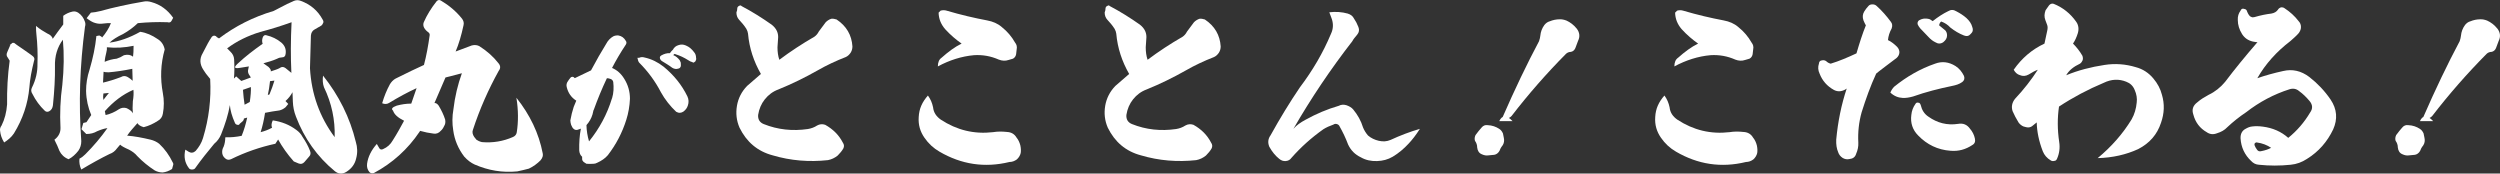 <?xml version="1.0" encoding="UTF-8"?>
<svg id="_レイヤー_2" data-name="レイヤー 2" xmlns="http://www.w3.org/2000/svg" width="543.1" height="37.7" viewBox="0 0 543.1 37.7">
  <rect x="0" y="0" width="543.1" height="37.7" fill="#333333" stroke="none"/>
  <defs>
    <style>
      .cls-1 {
        fill: #fff;
      }
    </style>
  </defs>
  <g id="_コンテンツ" data-name="コンテンツ">
    <g>
      <path class="cls-1" d="M.02,28.43c-.08-.4.04-.8.32-1.16.68-1.36,1.08-2.92,1.2-4.6-.04-3.12.12-6.28.56-9.48l-.44-.72c-.28-.32-.28-.72-.08-1.16l.76-1.76c-.44.44-.32.4.36-.24h.36c.12.12.8.6,2.04,1.44,1.28.88,1.92,1.36,1.96,1.4.4.28.52.64.32,1.12-.52,2.08-.88,4-1,5.72-.32,3.56-1.44,6.88-3.36,10-.56.84-1.32,1.44-2.12,1.96-.52-.84-.8-1.68-.88-2.52ZM12.9,32.75c-.24-.68-.6-1.44-1.08-2.4.96-.72,1.36-1.64,1.32-2.6-.16-3.08-.04-6.16.4-9.32.36-3.48.4-6.72.12-9.8-1.2,1.6-1.8,3.56-1.72,5.84.04,2.4-.12,5.24-.44,8.4-.08.6-.32,1.04-.84,1.32-.36.16-.68.12-.96-.16-1.08-1.04-1.96-2.24-2.64-3.6-.32-.48-.36-.92-.12-1.4.84-1.68,1.24-3.44,1.2-5.2.08-2.08,0-4.24-.24-6.48-.04-.36-.08-.88-.08-1.72.8.68,1.64,1.2,2.44,1.64.68.28,1.08.68,1.2,1.16.64-.92,1.4-1.96,2.28-3.12v-1.88c.6-.44,1.28-.76,2.04-.92.44-.08.8,0,1.2.24.76.52,1.2,1.16,1.48,2,.12.32.12.68,0,1.08-1.12,8.4-1.4,16.68-.8,24.84,0,.76-.2,1.44-.64,2.08-.6.76-1.28,1.4-2.12,1.84-.92-.36-1.6-1-2-1.84ZM17.26,34.47c.48-.24.88-.56,1.28-.96,1.76-1.76,3.36-3.64,4.8-5.68-.64.08-1.4.32-2.24.68-.68.4-1.44.6-2.36.6l-1.04-1.04.4-1.36.68-.16,1.04-1.56c-.68-1.6-1.08-3.36-1.12-5.24,0-1.52.24-3.08.76-4.64.72-2.44,1.24-4.88,1.48-7.28l.64-.12c.32.12.52.28.6.44.84-1,1.48-2,1.92-3.12-.36-.04-1.04,0-2,.12-.44.04-.92,0-1.44-.16-.6-.16-1.16-.52-1.84-1.04l.92-1.2c.6-.04,1.32-.16,2.12-.36,2.72-.76,5.8-1.44,9.32-2.04.52-.12,1.12-.08,1.76.12,1.88.52,3.44,1.64,4.68,3.4l-.32.6c-.2.4-.48.48-.92.36-2.2-.08-4.36,0-6.44.2-.96.92-2,1.68-3.2,2.36-1.28.6-2.24,1.2-2.96,1.88,2.12-.28,4.32-1.04,6.68-2.36,1.36.2,2.6.76,3.76,1.56.8.48,1.36,1.24,1.56,2.28-.88,3.12-1,6.28-.4,9.48.28,1.48.28,3,0,4.48-.12.72-.52,1.24-1.12,1.56-.92.6-1.92,1.08-3.04,1.36-.68-.2-1.16-.48-1.36-.88-.88,1-1.68,1.88-2.24,2.72,1.6.12,3.28.44,5.12.88.64.16,1.28.44,1.84.88,1.24,1.16,2.2,2.52,2.96,4.08.12.2.16.4.04.68l-.2.72c-.68.44-1.32.68-2.04.76-.64,0-1.2-.16-1.72-.44-1.36-.88-2.64-1.92-3.8-3.12-.48-.6-1.12-1.04-1.8-1.4-.92-.4-1.6-.76-1.92-1.08l-.68.8c-.4.56-.92,1-1.64,1.24-1.8.88-3.84,2-6.12,3.36-.36-.76-.48-1.56-.4-2.36ZM26.34,16.71c.4-.24.84-.24,1.28-.04.52.28.92.6,1.2.88l-.08-2.6c-1.96.4-3.68.64-5.12.76-.56,0-.92-.04-1.12-.12-.08,1.24-.12,2.04-.12,2.36,1.2-.28,2.52-.68,3.96-1.24ZM23.66,20.19l-1.2.12c-.08.52-.08,1,0,1.4.48-.6.84-1.12,1.2-1.52ZM25.34,12.75c.52-.16,1.04-.4,1.6-.76.84-.2,1.44-.08,1.96.32.08-.56.12-1.32.12-2.36-1.92.4-3.84.52-5.8.32.04.32,0,.68-.12,1.12-.16.64-.32,1.36-.36,2.04.84-.36,1.72-.6,2.6-.68ZM22.94,24.99c1.08-.24,2.04-.68,2.92-1.28.52-.32,1.08-.4,1.68-.2.72.36,1.16.72,1.36,1.12-.12-.68-.12-1.56-.04-2.64.16-.96.2-1.8.12-2.48-2.32,1-4.36,2.56-6.2,4.64l.16.84Z"/>
      <path class="cls-1" d="M59.42,2.39c.28-.12.68-.36,1.32-.68,1.12-.6,2.16-1.12,3.12-1.52.52-.2.96-.2,1.48,0,2.08.76,3.68,2.08,4.76,4.08.16.24.2.48.12.68-.12.28-.24.48-.4.6l-1.52.88c-.44.24-.72.72-.76,1.32l-.2,7.08c.32,5.64,2.12,10.6,5.36,14.96.12-3.72-.64-7.36-2.32-10.84-.28-.76-.32-1.64-.2-2.52,3.44,4.32,5.84,9.12,7.12,14.4.36,1.16.4,2.36.08,3.56-.28,1.28-1,2.24-2.16,2.96-.84.52-1.68.48-2.48-.16-3.84-3.16-6.64-7.12-8.44-11.84-.44-1.12-.64-2.2-.68-3.28l-.08-2.04c-.36.68-.84,1.32-1.52,1.92l.6.64-.6.72c-.44.36-.84.56-1.32.68-1,.12-2.08.32-3.12.52-.24,1.56-.56,2.96-.96,4.2.8-.2,1.6-.48,2.48-.96-.2-.48-.12-1.04.16-1.6,1.92.28,3.64.96,5.12,2.08.56.4,1.04.92,1.32,1.48.68,1,1.24,2,1.64,3.04.2.52.16.92-.2,1.28l-1,1.16c-.36.4-.76.52-1.28.32l-1.04-.44c-1.36-1.52-2.48-3.12-3.4-4.76l-.6.92c-3.32.72-6.56,1.84-9.64,3.36-.48.2-.88.16-1.28-.2-.44-.36-.64-.84-.64-1.36,0-.44.12-.8.32-1.16.24-.6.36-1.32.36-2.04,1.2.04,2.4-.08,3.56-.32.52-1.28.92-2.64,1.2-3.96l-.72.2c0,.28-.12.48-.36.68l-.52.44c-.12.24-.28.32-.56.24-.24-.04-.44-.2-.52-.44-.64-1.44-1-2.72-1.08-3.84-.36,2.08-1.04,4.2-1.92,6.4-.32.76-.8,1.44-1.48,2-1.44,1.72-2.84,3.48-4.12,5.28-.12.2-.36.32-.72.32-.32,0-.56-.12-.68-.32-.88-1.16-1.12-2.48-.76-4l.76.48c.48.28,1,.24,1.48-.2.72-.84,1.28-1.72,1.6-2.8,1.28-4.2,1.8-8.48,1.56-12.84-.76-.88-1.2-1.52-1.44-1.92-.84-1.24-.92-2.48-.16-3.72.8-1.6,1.44-2.76,1.84-3.32.08-.2.28-.36.56-.44.32,0,.52.12.64.32l.48.28c3.48-2.64,7.4-4.64,11.84-5.96ZM50.02,11.19c.52.48.8,1.04.84,1.68.08,1.52.08,2.92-.04,4.2l.48-.48,1.12,1,2.08-.76-.44-.68c-.2-.36-.24-.72-.12-1.16l.12-.56c-.08,0-.76.12-2,.32-1.28.2-1.32-.16-.16-1.16,1.28-1.2,3-2.56,5.16-4.08-.16-.44-.16-.92.04-1.44.08-.16.16-.28.24-.32.12-.12.32-.16.56-.08,1.2.28,2.28.8,3.24,1.6.72.64,1.04,1.4.92,2.36-.04.56-.32.84-.84.84-.28,0-.64.08-1,.28-.96.44-2,.72-3,1l1.12.8c.4.4.56.68.48.96l1.08-.36c.36-.12.64-.24.84-.36.44-.32.84-.32,1.28,0l1.28,1.04c-.16-3.36-.16-7.04.04-11-2.24.8-4.52,1.52-6.84,2.12-2.6.8-5.04,1.96-7.16,3.56l.68.68ZM53.14,22.75l1.12-.6c.2-1.32.28-2.4.24-3.24l-1.72.6c.08,1.16.2,2.24.36,3.24ZM58.18,20.63l.36-.12c.44-1.04.8-2.08,1.08-3l-.96.12c-.12,1.12-.28,2.16-.48,3Z"/>
      <path class="cls-1" d="M84.54,22.35c-.44.28-.96.32-1.52.08.44-1.52,1-2.88,1.68-4.12.32-.52.72-.96,1.24-1.24,2.52-1.28,4.6-2.24,6.16-2.96.52-1.96.92-4.12,1.24-6.44.04-.24-.04-.48-.32-.68-.4-.28-.68-.6-.88-.96-.2-.36-.24-.8-.08-1.2.68-1.56,1.6-3.04,2.76-4.52.32-.36.64-.4,1-.16,1.76,1.04,3.28,2.32,4.56,3.92.32.44.44.88.32,1.4-.48,2.24-1.04,4.12-1.72,5.72l3.52-1.32c.64-.16,1.2-.08,1.64.16,1.64,1.04,3.04,2.28,4.16,3.72.44.52.48,1.08.04,1.64-2.24,4.04-4.12,8.28-5.6,12.8-.2.48-.08,1.04.28,1.56l.48.6c.28.2.68.4,1.2.52,2.32.2,4.6-.16,6.76-1.12.44-.2.72-.52.8-1,.36-2.28.36-4.84-.08-7.52,2.96,3.72,4.88,7.72,5.72,12.08.12.48-.04,1-.48,1.52-.72.72-1.52,1.32-2.52,1.8-.72.2-1.6.4-2.52.6-3.24.32-6.28-.2-9.24-1.48-.8-.36-1.56-.92-2.28-1.72-1.32-1.72-2.12-3.64-2.4-5.72-.24-1.48-.24-3,.04-4.56.32-2.76.96-5.4,1.84-7.84-1.92.52-3.08.8-3.56.92l-2.4,5.56c.32-.04.6.12.92.56.6,1,1.08,2,1.4,3,.12.6.04,1.04-.24,1.48-.2.44-.44.76-.68.96-.44.52-.96.72-1.56.64-1-.12-1.96-.32-2.96-.6l-.12.2c-2.56,3.8-5.88,6.8-9.92,8.96-.4.12-.72.04-.96-.2-.44-.52-.6-1.12-.52-1.8.2-1.52.92-2.96,2.12-4.32l.56.96c.2.28.48.32.8.16.92-.4,1.6-1,2.12-1.92.92-1.44,1.68-2.84,2.44-4.24-1.36-.68-2.12-1.36-2.4-2.2-.44-.36-.2-.72.8-1.08,1.04-.28,2.08-.44,3.16-.44l1.16-3.36c-1.92.88-3.92,1.96-5.96,3.2Z"/>
      <path class="cls-1" d="M128.37,15.33c1.19-2.24,2.28-4.13,3.3-5.78.4-.76.92-1.29,1.55-1.65.33-.17.73-.23,1.12-.2.73.13,1.25.53,1.62,1.19.17.23.17.5,0,.79-1.16,1.75-2.15,3.43-3,5.08,1.09.46,1.95,1.22,2.64,2.34.83,1.32,1.25,2.77,1.25,4.36-.07,1.58-.33,3.1-.79,4.55-.89,2.84-2.24,5.41-4.03,7.72-.59.69-1.35,1.19-2.28,1.62-.3.17-.56.23-.86.23-.49.03-.99.03-1.48,0l-.33-.2-.33-.23-.26-.36c-.03-.17-.03-.43-.03-.73-.4-.36-.59-.79-.63-1.39-.03-1.72.07-3.27.36-4.72-.23.07-.46.17-.76.26-.36.07-.63-.03-.86-.26-.17-.13-.33-.43-.5-.83-.1-.36-.17-.66-.17-.96.17-1.02.43-2.01.73-2.94.17-.36.36-.83.56-1.35-1.09-.69-1.78-1.68-2.08-2.97-.1-.4-.03-.73.13-1.06.23-.36.43-.66.69-.96.1-.13.23-.2.43-.2.17,0,.3.07.4.2l.1.1,3.5-1.68ZM132.96,21.37c.36-1.19.4-2.38.26-3.56-.07-.3-.23-.5-.5-.63-.33-.13-.63-.2-.89-.17-1.09,2.31-2.01,4.55-2.81,6.77-.07.1-.13.26-.17.5-.07.23-.1.43-.13.56-.26.89-.73,1.68-1.32,2.34.03,1.22.23,2.41.56,3.53,2.24-2.77,3.93-5.88,4.98-9.34ZM149.43,22.92c-.17.53-.46.92-.92,1.29-.5.36-1.06.4-1.62.07-1.32-1.25-2.44-2.67-3.3-4.22-1.25-2.41-2.81-4.52-4.72-6.44-.17-.17-.3-.53-.4-1.06h.36c.36-.17.76-.2,1.19-.07,1.52.33,2.9,1.02,4.16,2.01,2.21,1.82,3.93,3.93,5.15,6.44.3.63.33,1.32.1,1.98ZM146.19,10.8c.23-.5.66-.83,1.19-.99.56-.2,1.06-.17,1.62.07.73.3,1.29.79,1.78,1.45.3.33.43.76.43,1.19.07.26.03.53-.1.69,0,.1-.07.17-.23.26-.17.17-.33.17-.46.03-.3-.07-.59-.2-.92-.43-.89-.56-1.78-.99-2.77-1.29-.13-.1-.23-.07-.3.03-.1.1-.17.13-.17.17.53.2.96.56,1.39,1.09.07.1.13.26.23.5.03.17.03.43.03.76-.07.3-.23.5-.49.56-.5.17-.96.1-1.39-.17-.69-.53-1.49-.99-2.28-1.48-.17-.1-.26-.26-.36-.46-.1-.33-.03-.56.26-.73.63-.36,1.25-.53,1.88-.5.2-.3.43-.56.66-.76Z"/>
      <path class="cls-1" d="M176.9,7.99c.4-.28.72-.64.96-1.12.36-.48.88-1.2,1.52-2.04.36-.36.8-.64,1.24-.76.36-.04.68.04,1.12.16,2.16,1.44,3.28,3.4,3.44,5.84,0,.52-.12.96-.4,1.4-.28.4-.6.72-1.04.92-2.16.84-4.2,1.8-6.08,2.88-2.76,1.56-5.6,2.96-8.56,4.16-1.2.44-2.16,1.16-2.96,2.16-.76.96-1.24,2.08-1.44,3.36-.08.96.32,1.64,1.2,2,3.08,1.24,6.28,1.56,9.6,1.08.72-.12,1.4-.36,2-.76.56-.32,1.16-.36,1.76-.16,1.72.96,3,2.24,3.84,3.88.28.4.32.8.12,1.24-.32.56-.72,1.04-1.24,1.56-.64.52-1.32.84-2.12,1-4.08.44-8.08.12-12-1.04-3.32-.88-5.68-2.92-7.2-6-.68-1.56-.84-3.16-.56-4.8.28-1.6,1-3.04,2.2-4.28l3-2.6c-1.56-2.72-2.52-5.6-2.8-8.76-.04-.32-.16-.68-.36-1.04-.48-.76-1.04-1.4-1.6-2-.36-.4-.56-.92-.56-1.56.12-.28.2-.64.2-1.04.08-.2.2-.32.36-.36.2-.2.4-.16.6.04,2.28,1.2,4.44,2.56,6.48,4,1.08.84,1.56,1.88,1.4,3.16-.08.96-.12,1.52-.12,1.76,0,1,.12,1.88.4,2.72,2.4-1.8,4.96-3.48,7.6-5Z"/>
      <path class="cls-1" d="M202.7,23.31c.12,1.16.72,2,1.68,2.68,3.48,2.28,7.24,3.2,11.36,2.72.96-.16,1.96-.16,3.04-.04.88.04,1.6.44,2.04,1.2.4.48.68,1.08.84,1.72.12.56.16,1.12.08,1.64-.12.52-.4,1-.84,1.4-.48.36-1.04.56-1.6.56-5.4,1.32-10.48.52-15.2-2.24-1.32-.76-2.4-1.76-3.28-3.04-.92-1.32-1.36-2.8-1.24-4.48.04-.88.24-1.76.56-2.48.36-.84.88-1.56,1.44-2.2.56.76.92,1.6,1.12,2.56ZM204.54,12.55c1.44-1.28,2.88-2.36,4.36-3.08-1.2-.84-2.44-1.88-3.6-3.16-.92-1.08-1.36-2.24-1.4-3.56l.44-.44c.44-.12.88-.12,1.28,0,3.12.92,6.04,1.6,8.8,2.12,1.28.24,2.32.68,3.2,1.44,1.2.96,2.16,2.08,2.88,3.36.36.44.48.92.36,1.52l-.12,1.04c-.08.44-.32.76-.68.96l-.96.28c-.68.24-1.4.2-2.12-.08-1.72-.76-3.52-1.08-5.4-.96-2.68.24-5.32,1.08-7.84,2.44,0-.92.28-1.52.8-1.88Z"/>
      <path class="cls-1" d="M256.9,7.99c.4-.28.72-.64.96-1.12.36-.48.88-1.2,1.52-2.04.36-.36.8-.64,1.24-.76.36-.04.68.04,1.12.16,2.16,1.44,3.28,3.4,3.44,5.84,0,.52-.12.96-.4,1.4-.28.4-.6.72-1.04.92-2.16.84-4.2,1.8-6.08,2.88-2.76,1.56-5.6,2.96-8.56,4.16-1.2.44-2.16,1.16-2.96,2.16-.76.96-1.24,2.08-1.44,3.36-.08.96.32,1.64,1.2,2,3.08,1.24,6.28,1.56,9.6,1.08.72-.12,1.4-.36,2-.76.56-.32,1.16-.36,1.76-.16,1.72.96,3,2.24,3.84,3.88.28.4.32.8.12,1.24-.32.56-.72,1.04-1.24,1.56-.64.52-1.32.84-2.12,1-4.08.44-8.08.12-12-1.04-3.32-.88-5.68-2.92-7.2-6-.68-1.56-.84-3.16-.56-4.8.28-1.6,1-3.04,2.2-4.28l3-2.6c-1.56-2.72-2.52-5.6-2.8-8.76-.04-.32-.16-.68-.36-1.04-.48-.76-1.04-1.4-1.6-2-.36-.4-.56-.92-.56-1.56.12-.28.2-.64.2-1.04.08-.2.2-.32.36-.36.2-.2.4-.16.6.04,2.28,1.2,4.44,2.56,6.48,4,1.08.84,1.56,1.88,1.4,3.16-.08.96-.12,1.52-.12,1.76,0,1,.12,1.88.4,2.72,2.4-1.8,4.96-3.48,7.6-5Z"/>
      <path class="cls-1" d="M292.78,2.95c.64.2,1.08.52,1.36,1.08.36.52.68,1.12.96,1.84.24.6.16,1.16-.28,1.68-.48.56-.84,1-1.04,1.4-4.72,6.08-9,12.44-12.8,19.04.64-.76,1.56-1.4,2.68-2,2.32-1.28,4.68-2.28,7.16-3,.52-.28,1.12-.32,1.72-.12.56.2,1.08.48,1.44.92.96,1.16,1.68,2.44,2.12,3.88.24.6.6,1.2,1.08,1.76.64.56,1.48.96,2.36,1.16.92.2,1.72.16,2.56-.2,2.08-.96,4.16-1.76,6.36-2.4-.84,1.32-1.68,2.4-2.48,3.24-.96,1.04-2.08,2-3.4,2.8-1.08.64-2.2.92-3.44.96-1.28.04-2.44-.2-3.48-.8-1.28-.6-2.2-1.52-2.8-2.8-.52-1.4-1.16-2.72-1.84-3.92-.12-.28-.32-.44-.6-.52-.28-.08-.52-.04-.76.12-.8.28-1.52.6-2.16,1-2.6,1.84-4.88,3.88-6.96,6.24-.28.4-.68.64-1.24.68-.52.04-.96-.12-1.4-.48-.8-.64-1.52-1.48-2.16-2.64-.36-.88-.28-1.72.28-2.48,2.04-3.68,4.16-7.16,6.36-10.4,2.76-3.64,5.04-7.52,6.76-11.64.52-1.08.56-2.24.12-3.4l-.48-1.28c1.36-.16,2.72-.08,4,.28Z"/>
      <path class="cls-1" d="M321.86,27.71c.36-.44.8-.6,1.32-.52.96.04,1.8.32,2.56.84.32.2.56.52.76.96l.2,1c.12.56.04,1.12-.28,1.6-.36.44-.56.84-.68,1.2-.28.48-.68.76-1.12.84l-1.24.12c-.52.08-.96,0-1.48-.24-.6-.24-.92-.76-1-1.48,0-.52-.16-1-.48-1.44-.12-.4-.08-.8.12-1.24.48-.64.88-1.16,1.32-1.64ZM325.7,26.31c.64-1.36,1.6-1.36,2.88,0h-2.88ZM334.34,8.95c.16-.48.24-.84.28-1.2.08-.84.36-1.6.88-2.32.36-.44.72-.68,1.16-.8.68-.28,1.4-.44,2.24-.44.44,0,.88.08,1.4.28.8.36,1.56.92,2.24,1.76.64.84.72,1.76.28,2.64l-.6,1.6c-.2.44-.52.72-.96.8-.4,0-.8.16-1.08.44-4.24,4.28-8.16,8.76-11.8,13.48-.24.28-.68.52-1.36.8,0-.84.6-1.24,1.72-1.24-1.28,1.28-1.96,1.56-1.96.72h-.36c2.64-6.04,5.28-11.56,7.92-16.52Z"/>
      <path class="cls-1" d="M362.7,23.31c.12,1.16.72,2,1.68,2.68,3.48,2.28,7.24,3.2,11.36,2.72.96-.16,1.96-.16,3.04-.04.88.04,1.6.44,2.04,1.2.4.48.68,1.08.84,1.72.12.56.16,1.12.08,1.64-.12.52-.4,1-.84,1.4-.48.36-1.04.56-1.6.56-5.4,1.32-10.48.52-15.2-2.24-1.32-.76-2.4-1.76-3.28-3.04-.92-1.32-1.36-2.8-1.24-4.48.04-.88.24-1.76.56-2.48.36-.84.88-1.56,1.44-2.2.56.76.92,1.6,1.12,2.56ZM364.54,12.55c1.44-1.28,2.88-2.36,4.36-3.08-1.2-.84-2.44-1.88-3.6-3.16-.92-1.08-1.36-2.24-1.4-3.56l.44-.44c.44-.12.88-.12,1.28,0,3.12.92,6.04,1.6,8.8,2.12,1.28.24,2.32.68,3.2,1.44,1.2.96,2.16,2.08,2.88,3.36.36.44.48.92.36,1.52l-.12,1.04c-.08.44-.32.76-.68.96l-.96.28c-.68.24-1.4.2-2.12-.08-1.72-.76-3.52-1.08-5.4-.96-2.68.24-5.32,1.08-7.84,2.44,0-.92.28-1.52.8-1.88Z"/>
      <path class="cls-1" d="M405.34,5.51c-.16-.28-.32-.6-.52-1.08-.24-.68-.2-1.32.16-1.92.28-.44.56-.84.88-1.16.2-.28.52-.4.92-.4.36,0,.68.12.92.36,1.16,1.04,2.16,2.2,3.08,3.44.32.4.36.88.16,1.44-.44.8-.72,1.64-.8,2.52.76.36,1.4.88,2,1.48.36.4.52.84.48,1.28-.04.4-.24.8-.6,1.12-.2.16-.96.72-2.28,1.72-1.32,1-2.04,1.56-2.16,1.68-1.24,2.68-2.24,5.48-3.16,8.4-.6,2.16-.84,4.32-.72,6.6.04.8-.12,1.64-.48,2.44-.2.68-.68,1.04-1.44,1.12-.52.12-1,.04-1.48-.24-.48-.32-.8-.72-.96-1.2-.36-.84-.48-1.72-.44-2.76.36-3.92,1.12-7.64,2.28-11.12l-.36.24c-.84.44-1.6.48-2.4.08-1.52-.84-2.52-2-3.12-3.52-.36-.76-.4-1.48-.16-2.2.04-.48.28-.68.68-.72.32-.08.64,0,.88.16.28.28.64.48,1,.56,1.84-.56,3.72-1.36,5.6-2.24.68-2.32,1.32-4.32,2.04-6.08ZM411.5,18.83c2.72-2.2,5.64-3.88,8.88-5,1.48-.56,2.96-.4,4.44.52.8.52,1.4,1.24,1.84,2.16.2.56.04,1-.4,1.32-.6.44-1.36.68-2.2.84-2.92.6-5.72,1.32-8.44,2.28-.84.24-1.6.36-2.28.32-.96-.04-1.88-.4-2.68-1.16.2-.48.48-.92.84-1.28ZM418.94,25.35c1.92,1.36,4.04,1.92,6.44,1.56,1.08-.2,1.96.16,2.6,1.08.52.6.88,1.32,1.04,2.08.16.68-.04,1.16-.56,1.44-1.44.96-3,1.4-4.76,1.24-2.72-.2-5.08-1.32-7-3.32-1.2-1.2-1.72-2.72-1.48-4.48.08-.88.4-1.68.88-2.36.16-.28.36-.36.64-.28.24,0,.4.16.52.52.24,1.04.76,1.92,1.68,2.52ZM423.22,2.43c.6-.36,1.16-.36,1.8.04.84.44,1.52.88,2.16,1.44.64.6,1.08,1.2,1.28,1.96.24.6.12,1.08-.32,1.48-.4.48-.88.6-1.48.36-1.04-.4-2.04-1-2.96-1.72-.56-.6-1.2-1.04-2-1.32-.24.2-.4.48-.44.84.52.4.96.76,1.32,1.08.24.24.4.64.4,1.08,0,.6-.28,1.04-.8,1.48-.56.4-1.16.4-1.72.04-.6-.28-1.08-.68-1.52-1.16l-1.8-1.88c-.24-.28-.4-.56-.52-.8-.12-.36-.04-.64.24-.92.36-.2.68-.32.92-.36.52-.08,1-.04,1.48.12l.6.4c1.16-.92,2.28-1.64,3.36-2.16Z"/>
      <path class="cls-1" d="M444.14,9.47l.6-2.8c.12-.48.12-.96-.04-1.32l-.36-.96c-.28-.72-.24-1.4.04-2.16l.76-1.08c.28-.32.64-.44,1-.32,2,.8,3.64,2.12,4.88,3.88.52.72.64,1.6.36,2.52-.28.88-.6,1.6-1.04,2.24.72.72,1.44,1.6,2.04,2.64.12.36.16.68.04,1-.12.28-.28.52-.56.72-1.36.64-2.4,1.44-3,2.52,2.6-1.08,5.4-1.8,8.32-2.24,2.28-.36,4.56-.2,6.8.48,1.52.4,2.8,1.24,3.8,2.44.92,1.08,1.56,2.28,1.88,3.56.6,2,.52,4.04-.2,6.08-.84,2.56-2.48,4.44-4.96,5.72-2.6,1.2-5.56,1.88-8.8,1.96,3.04-2.52,5.48-5.32,7.36-8.4.64-1.12,1-2.36,1.12-3.68.12-.88-.04-1.84-.44-2.72-.36-.92-1-1.48-1.84-1.8-1.6-.64-3.24-.56-4.88.24-3.44,1.44-6.68,3.16-9.72,5.16-.36,2.44-.36,5,.04,7.68.2,1.28.04,2.52-.48,3.68-.12.28-.32.44-.6.44-.24.08-.52.04-.72-.08-.88-.52-1.44-1.2-1.76-2-.84-2.16-1.28-4.28-1.32-6.28l-1.04.84c-.36.24-.76.32-1.24.2l-.6-.16c-.4-.16-.8-.48-1.08-.88-.52-.84-.92-1.64-1.28-2.44-.32-.96-.12-1.88.52-2.68,1.92-2.04,3.56-4.16,4.96-6.32-.56.2-1.24.56-2,1.04-.64.36-1.28.4-1.92.12-.56-.16-1-.56-1.32-1.16,1.76-2.52,3.96-4.4,6.68-5.68Z"/>
      <path class="cls-1" d="M501.86,24.43c.6-.84.56-1.68-.16-2.52-.68-.8-1.4-1.52-2.24-2.12-.6-.52-1.32-.64-2.08-.4-3.4,1.08-6.56,2.76-9.44,5-1.44.96-2.8,2.04-4.08,3.24-.6.64-1.32,1.04-2.24,1.32-.8.32-1.56.24-2.24-.24-1.48-.84-2.44-2.12-2.88-3.76-.4-1.12-.12-2,.84-2.72.72-.64,1.6-1.16,2.48-1.64,1.36-.64,2.56-1.6,3.56-2.8,2.12-2.8,4.44-5.64,7.04-8.64-.08.04-.4,0-1-.12-1.04-.24-1.8-.76-2.36-1.64-.6-.96-.92-2-.92-3.04-.04-.8.16-1.44.6-2.04.16-.4.44-.52.84-.36.32.04.52.24.6.6.12.28.24.52.36.68.12.2.28.36.52.44.2.12.44.12.72.04,1.36-.4,2.6-.64,3.64-.76.68-.12,1.12-.4,1.44-.84.12-.24.36-.4.68-.52.28,0,.48,0,.76.2,1.16.76,2.2,1.68,3.08,2.84.32.32.48.76.48,1.24s-.16.88-.48,1.32c-.52.6-1.12,1.12-1.8,1.72-3.04,2.32-5.44,5-7.2,8.08,1.72-.6,3.6-1.12,5.6-1.56,2.04-.48,3.92-.04,5.68,1.28,1.8,1.4,3.36,3.04,4.64,4.92,1.4,2.08,1.56,4.24.56,6.48-1.28,2.68-3.16,4.84-5.68,6.4-1.08.72-2.28,1.16-3.56,1.28-2.32.24-4.6.24-6.88,0-.68-.04-1.24-.32-1.72-.84-1.36-1.28-2.16-2.92-2.28-4.88-.04-.96.32-1.68,1.08-2.08.48-.28.96-.48,1.48-.52.64-.08,1.4-.08,2.28.04,2.16.28,4,1.08,5.52,2.44,1.88-1.52,3.48-3.36,4.76-5.52ZM490.3,30.95c-.12-.04-.28,0-.44.16-.12.12-.12.24-.08.44.12.32.28.64.56,1,.2.28.52.4.92.28.84-.16,1.52-.4,2.12-.72-.88-.6-1.92-1-3.08-1.16Z"/>
      <path class="cls-1" d="M521.86,27.71c.36-.44.8-.6,1.32-.52.96.04,1.8.32,2.56.84.32.2.56.52.76.96l.2,1c.12.56.04,1.12-.28,1.6-.36.44-.56.84-.68,1.2-.28.48-.68.76-1.12.84l-1.24.12c-.52.08-.96,0-1.48-.24-.6-.24-.92-.76-1-1.48,0-.52-.16-1-.48-1.44-.12-.4-.08-.8.12-1.24.48-.64.88-1.16,1.32-1.64ZM525.7,26.31c.64-1.36,1.6-1.36,2.88,0h-2.88ZM534.34,8.95c.16-.48.24-.84.28-1.2.08-.84.36-1.6.88-2.32.36-.44.72-.68,1.16-.8.68-.28,1.4-.44,2.24-.44.44,0,.88.08,1.4.28.8.36,1.56.92,2.24,1.76.64.84.72,1.76.28,2.64l-.6,1.6c-.2.44-.52.72-.96.8-.4,0-.8.16-1.08.44-4.24,4.28-8.16,8.76-11.8,13.48-.24.28-.68.52-1.36.8,0-.84.6-1.24,1.72-1.24-1.28,1.28-1.96,1.56-1.96.72h-.36c2.64-6.04,5.28-11.56,7.92-16.52Z"/>
    </g>
  </g>
</svg>